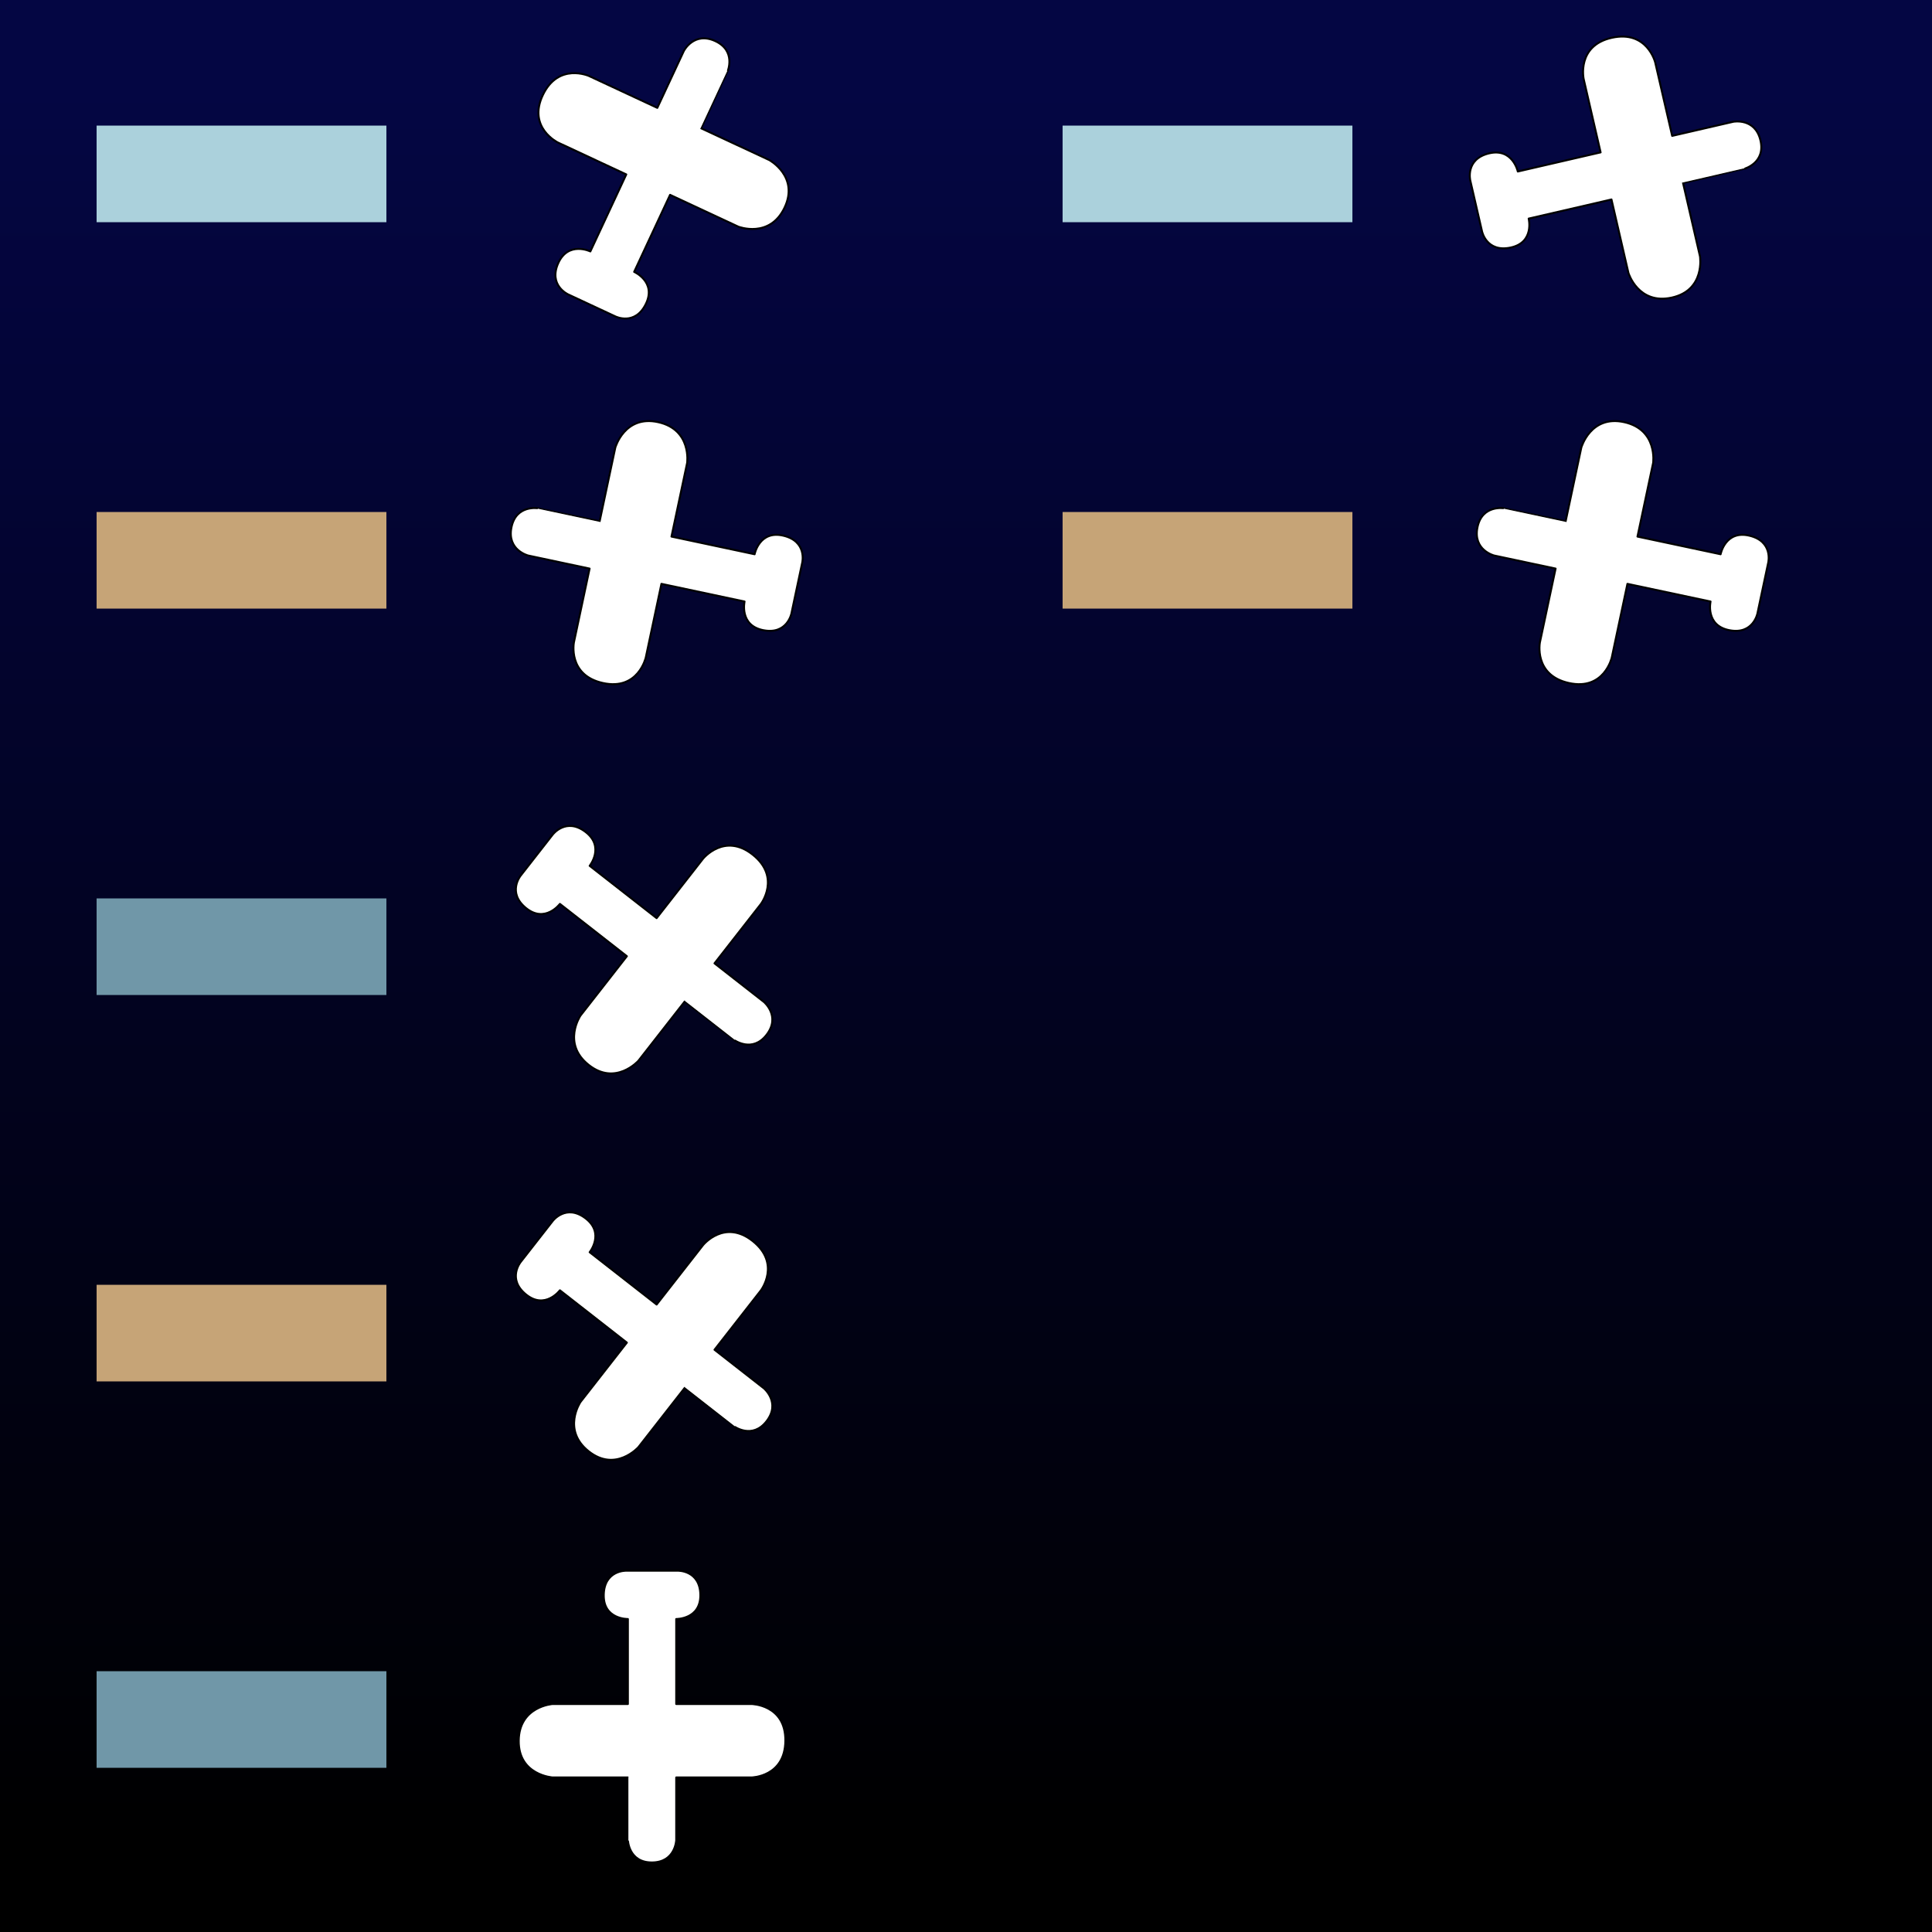 <svg width="100%" height="100%" viewBox="0 0 200 200" 
version="1.1" xmlns="http://www.w3.org/2000/svg" xmlns:xlink="http://www.w3.org/1999/xlink" xml:space="preserve" 
style="fill-rule:evenodd;clip-rule:evenodd;stroke-linejoin:round;stroke-miterlimit:2;"> 
<rect x="0" y="0" width="200" height="200" fill="#333333" stroke="none"/> 
<defs>
<path id="plane" 
d="M37,58l39,0l0,-32.5c0,0 0.417,-11.417 12.5,-11.5c12.083,-0.083 12.481,11.489 12.5,11.5c0.019,0.011 0,32.5 0,32.5l39,0c0,0 17.667,1.167 17.5,19c-0.167,17.833 -17.5,19 -17.5,19l-39,0l0,44c0,0 12.75,-0.25 12.5,12.5c-0.25,12.75 -11.5,12.5 -11.5,12.5l-27,0c0,0 -11.333,0.167 -11.5,-12.5c-0.167,-12.667 12.5,-12.5 12.5,-12.5l0,-44l-39,0c0,0 -17.667,-0.25 -17.5,-19c0.167,-18.75 17.5,-19 17.5,-19Z" 
style="fill:#fff;"/><linearGradient id="sky" gradientTransform="rotate(90)"> 
<stop offset="5%" stop-color="#040643"/> <stop offset="95%" stop-color="#000000"/> </linearGradient><line id="smoke" x1="10" y1="18" x2="40" y2="18" stroke-width="5%"/></defs><rect x="0" y="0" width="100%" height="100%" fill="url(#sky)"/><g transform="translate(0 0)"> <use xlink:href="#smoke" stroke="#abd1dc" /> <use xlink:href="#plane" fill="none" stroke="black" transform="translate(50 0) scale(0.2 0.2) rotate(385 88 89)"/> </g><g transform="translate(0 40)"> <use xlink:href="#smoke" stroke="#c6a477" /> <use xlink:href="#plane" fill="none" stroke="black" transform="translate(50 0) scale(0.2 0.2) rotate(282 88 89)"/> </g><g transform="translate(0 80)"> <use xlink:href="#smoke" stroke="#7097a8" /> <use xlink:href="#plane" fill="none" stroke="black" transform="translate(50 0) scale(0.2 0.2) rotate(488 88 89)"/> </g><g transform="translate(0 120)"> <use xlink:href="#smoke" stroke="#c6a477" /> <use xlink:href="#plane" fill="none" stroke="black" transform="translate(50 0) scale(0.2 0.2) rotate(488 88 89)"/> </g><g transform="translate(0 160)"> <use xlink:href="#smoke" stroke="#7097a8" /> <use xlink:href="#plane" fill="none" stroke="black" transform="translate(50 0) scale(0.2 0.2) rotate(180 88 89)"/> </g><g transform="translate(100 0)"> <use xlink:href="#smoke" stroke="#abd1dc" /> <use xlink:href="#plane" fill="none" stroke="black" transform="translate(50 0) scale(0.2 0.2) rotate(437 88 89)"/> </g><g transform="translate(100 40)"> <use xlink:href="#smoke" stroke="#c6a477" /> <use xlink:href="#plane" fill="none" stroke="black" transform="translate(50 0) scale(0.2 0.2) rotate(282 88 89)"/> </g></svg>